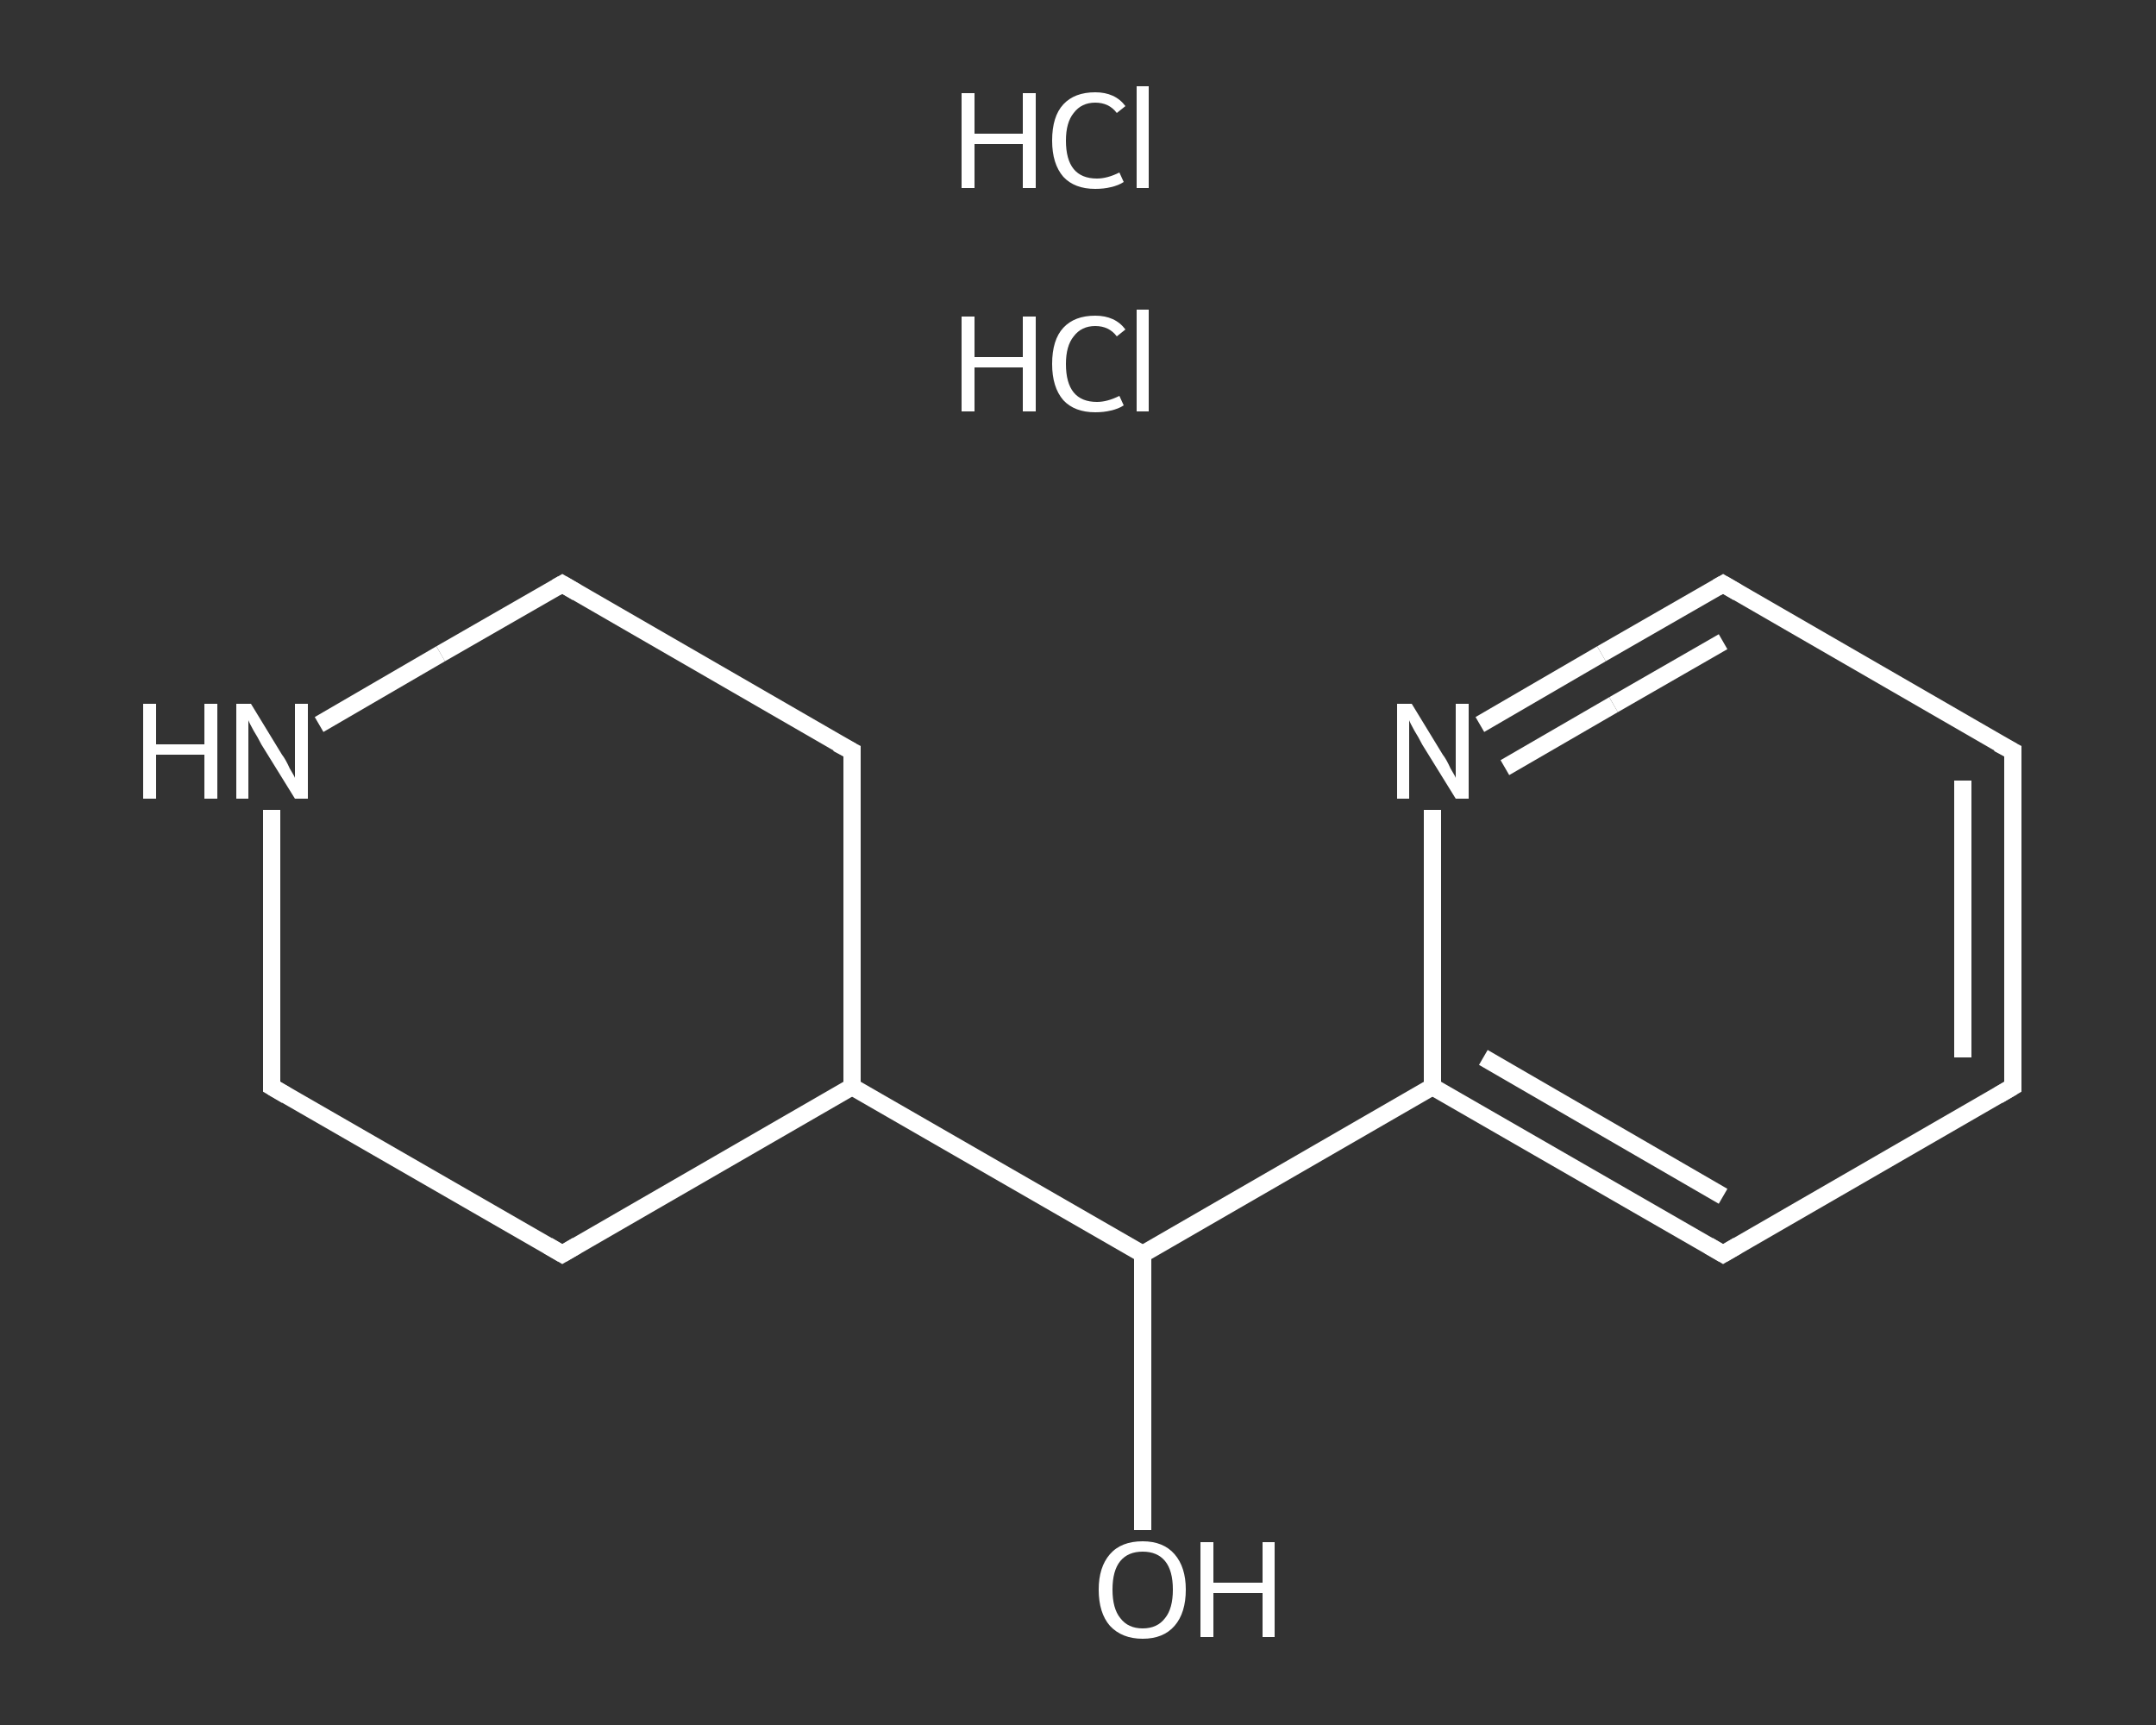<?xml version='1.0' encoding='iso-8859-1'?>
<svg version='1.1' baseProfile='full'
              xmlns='http://www.w3.org/2000/svg'
                      xmlns:rdkit='http://www.rdkit.org/xml'
                      xmlns:xlink='http://www.w3.org/1999/xlink'
                  xml:space='preserve'
width='250px' height='200px' viewBox='0 0 250 200'>
<rect x="0" y="0" width="250" height="200" fill="#333333" stroke="none"/>
<!-- END OF HEADER -->
<rect style='opacity:1.0;fill:transparent;stroke:none' width='250.0' height='200.0' x='0.0' y='0.0'> </rect>
<path class='bond-0 atom-2 atom-3' d='M 132.5,177.4 L 132.5,161.4' style='fill:none;fill-rule:evenodd;stroke:#FFFFFF;stroke-width:2.0px;stroke-linecap:butt;stroke-linejoin:miter;stroke-opacity:1' />
<path class='bond-0 atom-2 atom-3' d='M 132.5,161.4 L 132.5,145.4' style='fill:none;fill-rule:evenodd;stroke:#FFFFFF;stroke-width:2.0px;stroke-linecap:butt;stroke-linejoin:miter;stroke-opacity:1' />
<path class='bond-1 atom-3 atom-4' d='M 132.5,145.4 L 166.1,126.0' style='fill:none;fill-rule:evenodd;stroke:#FFFFFF;stroke-width:2.0px;stroke-linecap:butt;stroke-linejoin:miter;stroke-opacity:1' />
<path class='bond-2 atom-4 atom-5' d='M 166.1,126.0 L 199.8,145.4' style='fill:none;fill-rule:evenodd;stroke:#FFFFFF;stroke-width:2.0px;stroke-linecap:butt;stroke-linejoin:miter;stroke-opacity:1' />
<path class='bond-2 atom-4 atom-5' d='M 172.0,122.6 L 199.8,138.7' style='fill:none;fill-rule:evenodd;stroke:#FFFFFF;stroke-width:2.0px;stroke-linecap:butt;stroke-linejoin:miter;stroke-opacity:1' />
<path class='bond-3 atom-5 atom-6' d='M 199.8,145.4 L 233.4,126.0' style='fill:none;fill-rule:evenodd;stroke:#FFFFFF;stroke-width:2.0px;stroke-linecap:butt;stroke-linejoin:miter;stroke-opacity:1' />
<path class='bond-4 atom-6 atom-7' d='M 233.4,126.0 L 233.4,87.1' style='fill:none;fill-rule:evenodd;stroke:#FFFFFF;stroke-width:2.0px;stroke-linecap:butt;stroke-linejoin:miter;stroke-opacity:1' />
<path class='bond-4 atom-6 atom-7' d='M 227.6,122.6 L 227.6,90.5' style='fill:none;fill-rule:evenodd;stroke:#FFFFFF;stroke-width:2.0px;stroke-linecap:butt;stroke-linejoin:miter;stroke-opacity:1' />
<path class='bond-5 atom-7 atom-8' d='M 233.4,87.1 L 199.8,67.7' style='fill:none;fill-rule:evenodd;stroke:#FFFFFF;stroke-width:2.0px;stroke-linecap:butt;stroke-linejoin:miter;stroke-opacity:1' />
<path class='bond-6 atom-8 atom-9' d='M 199.8,67.7 L 185.7,75.8' style='fill:none;fill-rule:evenodd;stroke:#FFFFFF;stroke-width:2.0px;stroke-linecap:butt;stroke-linejoin:miter;stroke-opacity:1' />
<path class='bond-6 atom-8 atom-9' d='M 185.7,75.8 L 171.6,84.0' style='fill:none;fill-rule:evenodd;stroke:#FFFFFF;stroke-width:2.0px;stroke-linecap:butt;stroke-linejoin:miter;stroke-opacity:1' />
<path class='bond-6 atom-8 atom-9' d='M 199.8,74.4 L 187.1,81.7' style='fill:none;fill-rule:evenodd;stroke:#FFFFFF;stroke-width:2.0px;stroke-linecap:butt;stroke-linejoin:miter;stroke-opacity:1' />
<path class='bond-6 atom-8 atom-9' d='M 187.1,81.7 L 174.5,89.0' style='fill:none;fill-rule:evenodd;stroke:#FFFFFF;stroke-width:2.0px;stroke-linecap:butt;stroke-linejoin:miter;stroke-opacity:1' />
<path class='bond-7 atom-3 atom-10' d='M 132.5,145.4 L 98.8,126.0' style='fill:none;fill-rule:evenodd;stroke:#FFFFFF;stroke-width:2.0px;stroke-linecap:butt;stroke-linejoin:miter;stroke-opacity:1' />
<path class='bond-8 atom-10 atom-11' d='M 98.8,126.0 L 98.8,87.1' style='fill:none;fill-rule:evenodd;stroke:#FFFFFF;stroke-width:2.0px;stroke-linecap:butt;stroke-linejoin:miter;stroke-opacity:1' />
<path class='bond-9 atom-11 atom-12' d='M 98.8,87.1 L 65.2,67.7' style='fill:none;fill-rule:evenodd;stroke:#FFFFFF;stroke-width:2.0px;stroke-linecap:butt;stroke-linejoin:miter;stroke-opacity:1' />
<path class='bond-10 atom-12 atom-13' d='M 65.2,67.7 L 51.1,75.8' style='fill:none;fill-rule:evenodd;stroke:#FFFFFF;stroke-width:2.0px;stroke-linecap:butt;stroke-linejoin:miter;stroke-opacity:1' />
<path class='bond-10 atom-12 atom-13' d='M 51.1,75.8 L 37.0,84.0' style='fill:none;fill-rule:evenodd;stroke:#FFFFFF;stroke-width:2.0px;stroke-linecap:butt;stroke-linejoin:miter;stroke-opacity:1' />
<path class='bond-11 atom-13 atom-14' d='M 31.5,93.9 L 31.5,109.9' style='fill:none;fill-rule:evenodd;stroke:#FFFFFF;stroke-width:2.0px;stroke-linecap:butt;stroke-linejoin:miter;stroke-opacity:1' />
<path class='bond-11 atom-13 atom-14' d='M 31.5,109.9 L 31.5,126.0' style='fill:none;fill-rule:evenodd;stroke:#FFFFFF;stroke-width:2.0px;stroke-linecap:butt;stroke-linejoin:miter;stroke-opacity:1' />
<path class='bond-12 atom-14 atom-15' d='M 31.5,126.0 L 65.2,145.4' style='fill:none;fill-rule:evenodd;stroke:#FFFFFF;stroke-width:2.0px;stroke-linecap:butt;stroke-linejoin:miter;stroke-opacity:1' />
<path class='bond-13 atom-9 atom-4' d='M 166.1,93.9 L 166.1,109.9' style='fill:none;fill-rule:evenodd;stroke:#FFFFFF;stroke-width:2.0px;stroke-linecap:butt;stroke-linejoin:miter;stroke-opacity:1' />
<path class='bond-13 atom-9 atom-4' d='M 166.1,109.9 L 166.1,126.0' style='fill:none;fill-rule:evenodd;stroke:#FFFFFF;stroke-width:2.0px;stroke-linecap:butt;stroke-linejoin:miter;stroke-opacity:1' />
<path class='bond-14 atom-15 atom-10' d='M 65.2,145.4 L 98.8,126.0' style='fill:none;fill-rule:evenodd;stroke:#FFFFFF;stroke-width:2.0px;stroke-linecap:butt;stroke-linejoin:miter;stroke-opacity:1' />
<path d='M 198.1,144.4 L 199.8,145.4 L 201.5,144.4' style='fill:none;stroke:#FFFFFF;stroke-width:2.0px;stroke-linecap:butt;stroke-linejoin:miter;stroke-opacity:1;' />
<path d='M 231.7,127.0 L 233.4,126.0 L 233.4,124.0' style='fill:none;stroke:#FFFFFF;stroke-width:2.0px;stroke-linecap:butt;stroke-linejoin:miter;stroke-opacity:1;' />
<path d='M 233.4,89.1 L 233.4,87.1 L 231.7,86.2' style='fill:none;stroke:#FFFFFF;stroke-width:2.0px;stroke-linecap:butt;stroke-linejoin:miter;stroke-opacity:1;' />
<path d='M 201.5,68.7 L 199.8,67.7 L 199.1,68.1' style='fill:none;stroke:#FFFFFF;stroke-width:2.0px;stroke-linecap:butt;stroke-linejoin:miter;stroke-opacity:1;' />
<path d='M 98.8,89.1 L 98.8,87.1 L 97.1,86.2' style='fill:none;stroke:#FFFFFF;stroke-width:2.0px;stroke-linecap:butt;stroke-linejoin:miter;stroke-opacity:1;' />
<path d='M 66.9,68.7 L 65.2,67.7 L 64.5,68.1' style='fill:none;stroke:#FFFFFF;stroke-width:2.0px;stroke-linecap:butt;stroke-linejoin:miter;stroke-opacity:1;' />
<path d='M 31.5,125.2 L 31.5,126.0 L 33.2,127.0' style='fill:none;stroke:#FFFFFF;stroke-width:2.0px;stroke-linecap:butt;stroke-linejoin:miter;stroke-opacity:1;' />
<path d='M 63.5,144.4 L 65.2,145.4 L 66.9,144.4' style='fill:none;stroke:#FFFFFF;stroke-width:2.0px;stroke-linecap:butt;stroke-linejoin:miter;stroke-opacity:1;' />
<path class='atom-0' d='M 111.5 36.7
L 113.0 36.7
L 113.0 41.4
L 118.6 41.4
L 118.6 36.7
L 120.1 36.7
L 120.1 47.7
L 118.6 47.7
L 118.6 42.6
L 113.0 42.6
L 113.0 47.7
L 111.5 47.7
L 111.5 36.7
' fill='#FFFFFF'/>
<path class='atom-0' d='M 122.0 42.2
Q 122.0 39.4, 123.3 38.0
Q 124.6 36.6, 127.0 36.6
Q 129.3 36.6, 130.5 38.2
L 129.5 39.0
Q 128.6 37.8, 127.0 37.8
Q 125.4 37.8, 124.5 39.0
Q 123.6 40.1, 123.6 42.2
Q 123.6 44.4, 124.5 45.5
Q 125.4 46.6, 127.2 46.6
Q 128.4 46.6, 129.8 45.9
L 130.3 47.0
Q 129.7 47.4, 128.8 47.6
Q 128.0 47.8, 127.0 47.8
Q 124.6 47.8, 123.3 46.4
Q 122.0 44.9, 122.0 42.2
' fill='#FFFFFF'/>
<path class='atom-0' d='M 131.8 35.9
L 133.2 35.9
L 133.2 47.7
L 131.8 47.7
L 131.8 35.9
' fill='#FFFFFF'/>
<path class='atom-1' d='M 111.5 10.8
L 113.0 10.8
L 113.0 15.5
L 118.6 15.5
L 118.6 10.8
L 120.1 10.8
L 120.1 21.8
L 118.6 21.8
L 118.6 16.7
L 113.0 16.7
L 113.0 21.8
L 111.5 21.8
L 111.5 10.8
' fill='#FFFFFF'/>
<path class='atom-1' d='M 122.0 16.3
Q 122.0 13.5, 123.3 12.1
Q 124.6 10.7, 127.0 10.7
Q 129.3 10.7, 130.5 12.3
L 129.5 13.1
Q 128.6 11.9, 127.0 11.9
Q 125.4 11.9, 124.5 13.1
Q 123.6 14.2, 123.6 16.3
Q 123.6 18.5, 124.5 19.6
Q 125.4 20.7, 127.2 20.7
Q 128.4 20.7, 129.8 20.0
L 130.3 21.1
Q 129.7 21.5, 128.8 21.7
Q 128.0 21.9, 127.0 21.9
Q 124.6 21.9, 123.3 20.5
Q 122.0 19.0, 122.0 16.3
' fill='#FFFFFF'/>
<path class='atom-1' d='M 131.8 10.0
L 133.2 10.0
L 133.2 21.8
L 131.8 21.8
L 131.8 10.0
' fill='#FFFFFF'/>
<path class='atom-2' d='M 127.4 184.3
Q 127.4 181.7, 128.7 180.2
Q 130.0 178.7, 132.5 178.7
Q 134.9 178.7, 136.2 180.2
Q 137.5 181.7, 137.5 184.3
Q 137.5 187.0, 136.2 188.5
Q 134.9 190.0, 132.5 190.0
Q 130.1 190.0, 128.7 188.5
Q 127.4 187.0, 127.4 184.3
M 132.5 188.8
Q 134.2 188.8, 135.1 187.6
Q 136.0 186.5, 136.0 184.3
Q 136.0 182.1, 135.1 181.0
Q 134.2 179.9, 132.5 179.9
Q 130.8 179.9, 129.9 181.0
Q 129.0 182.1, 129.0 184.3
Q 129.0 186.5, 129.9 187.6
Q 130.8 188.8, 132.5 188.8
' fill='#FFFFFF'/>
<path class='atom-2' d='M 139.2 178.8
L 140.7 178.8
L 140.7 183.5
L 146.4 183.5
L 146.4 178.8
L 147.8 178.8
L 147.8 189.8
L 146.4 189.8
L 146.4 184.7
L 140.7 184.7
L 140.7 189.8
L 139.2 189.8
L 139.2 178.8
' fill='#FFFFFF'/>
<path class='atom-9' d='M 163.7 81.6
L 167.3 87.5
Q 167.7 88.0, 168.2 89.1
Q 168.8 90.1, 168.8 90.2
L 168.8 81.6
L 170.3 81.6
L 170.3 92.6
L 168.8 92.6
L 164.9 86.3
Q 164.5 85.5, 164.0 84.7
Q 163.5 83.8, 163.4 83.5
L 163.4 92.6
L 162.0 92.6
L 162.0 81.6
L 163.7 81.6
' fill='#FFFFFF'/>
<path class='atom-13' d='M 16.6 81.6
L 18.1 81.6
L 18.1 86.3
L 23.7 86.3
L 23.7 81.6
L 25.2 81.6
L 25.2 92.6
L 23.7 92.6
L 23.7 87.5
L 18.1 87.5
L 18.1 92.6
L 16.6 92.6
L 16.6 81.6
' fill='#FFFFFF'/>
<path class='atom-13' d='M 29.1 81.6
L 32.7 87.5
Q 33.1 88.0, 33.6 89.1
Q 34.2 90.1, 34.2 90.2
L 34.2 81.6
L 35.7 81.6
L 35.7 92.6
L 34.2 92.6
L 30.3 86.3
Q 29.9 85.5, 29.4 84.7
Q 28.9 83.8, 28.8 83.5
L 28.8 92.6
L 27.4 92.6
L 27.4 81.6
L 29.1 81.6
' fill='#FFFFFF'/>
</svg>
